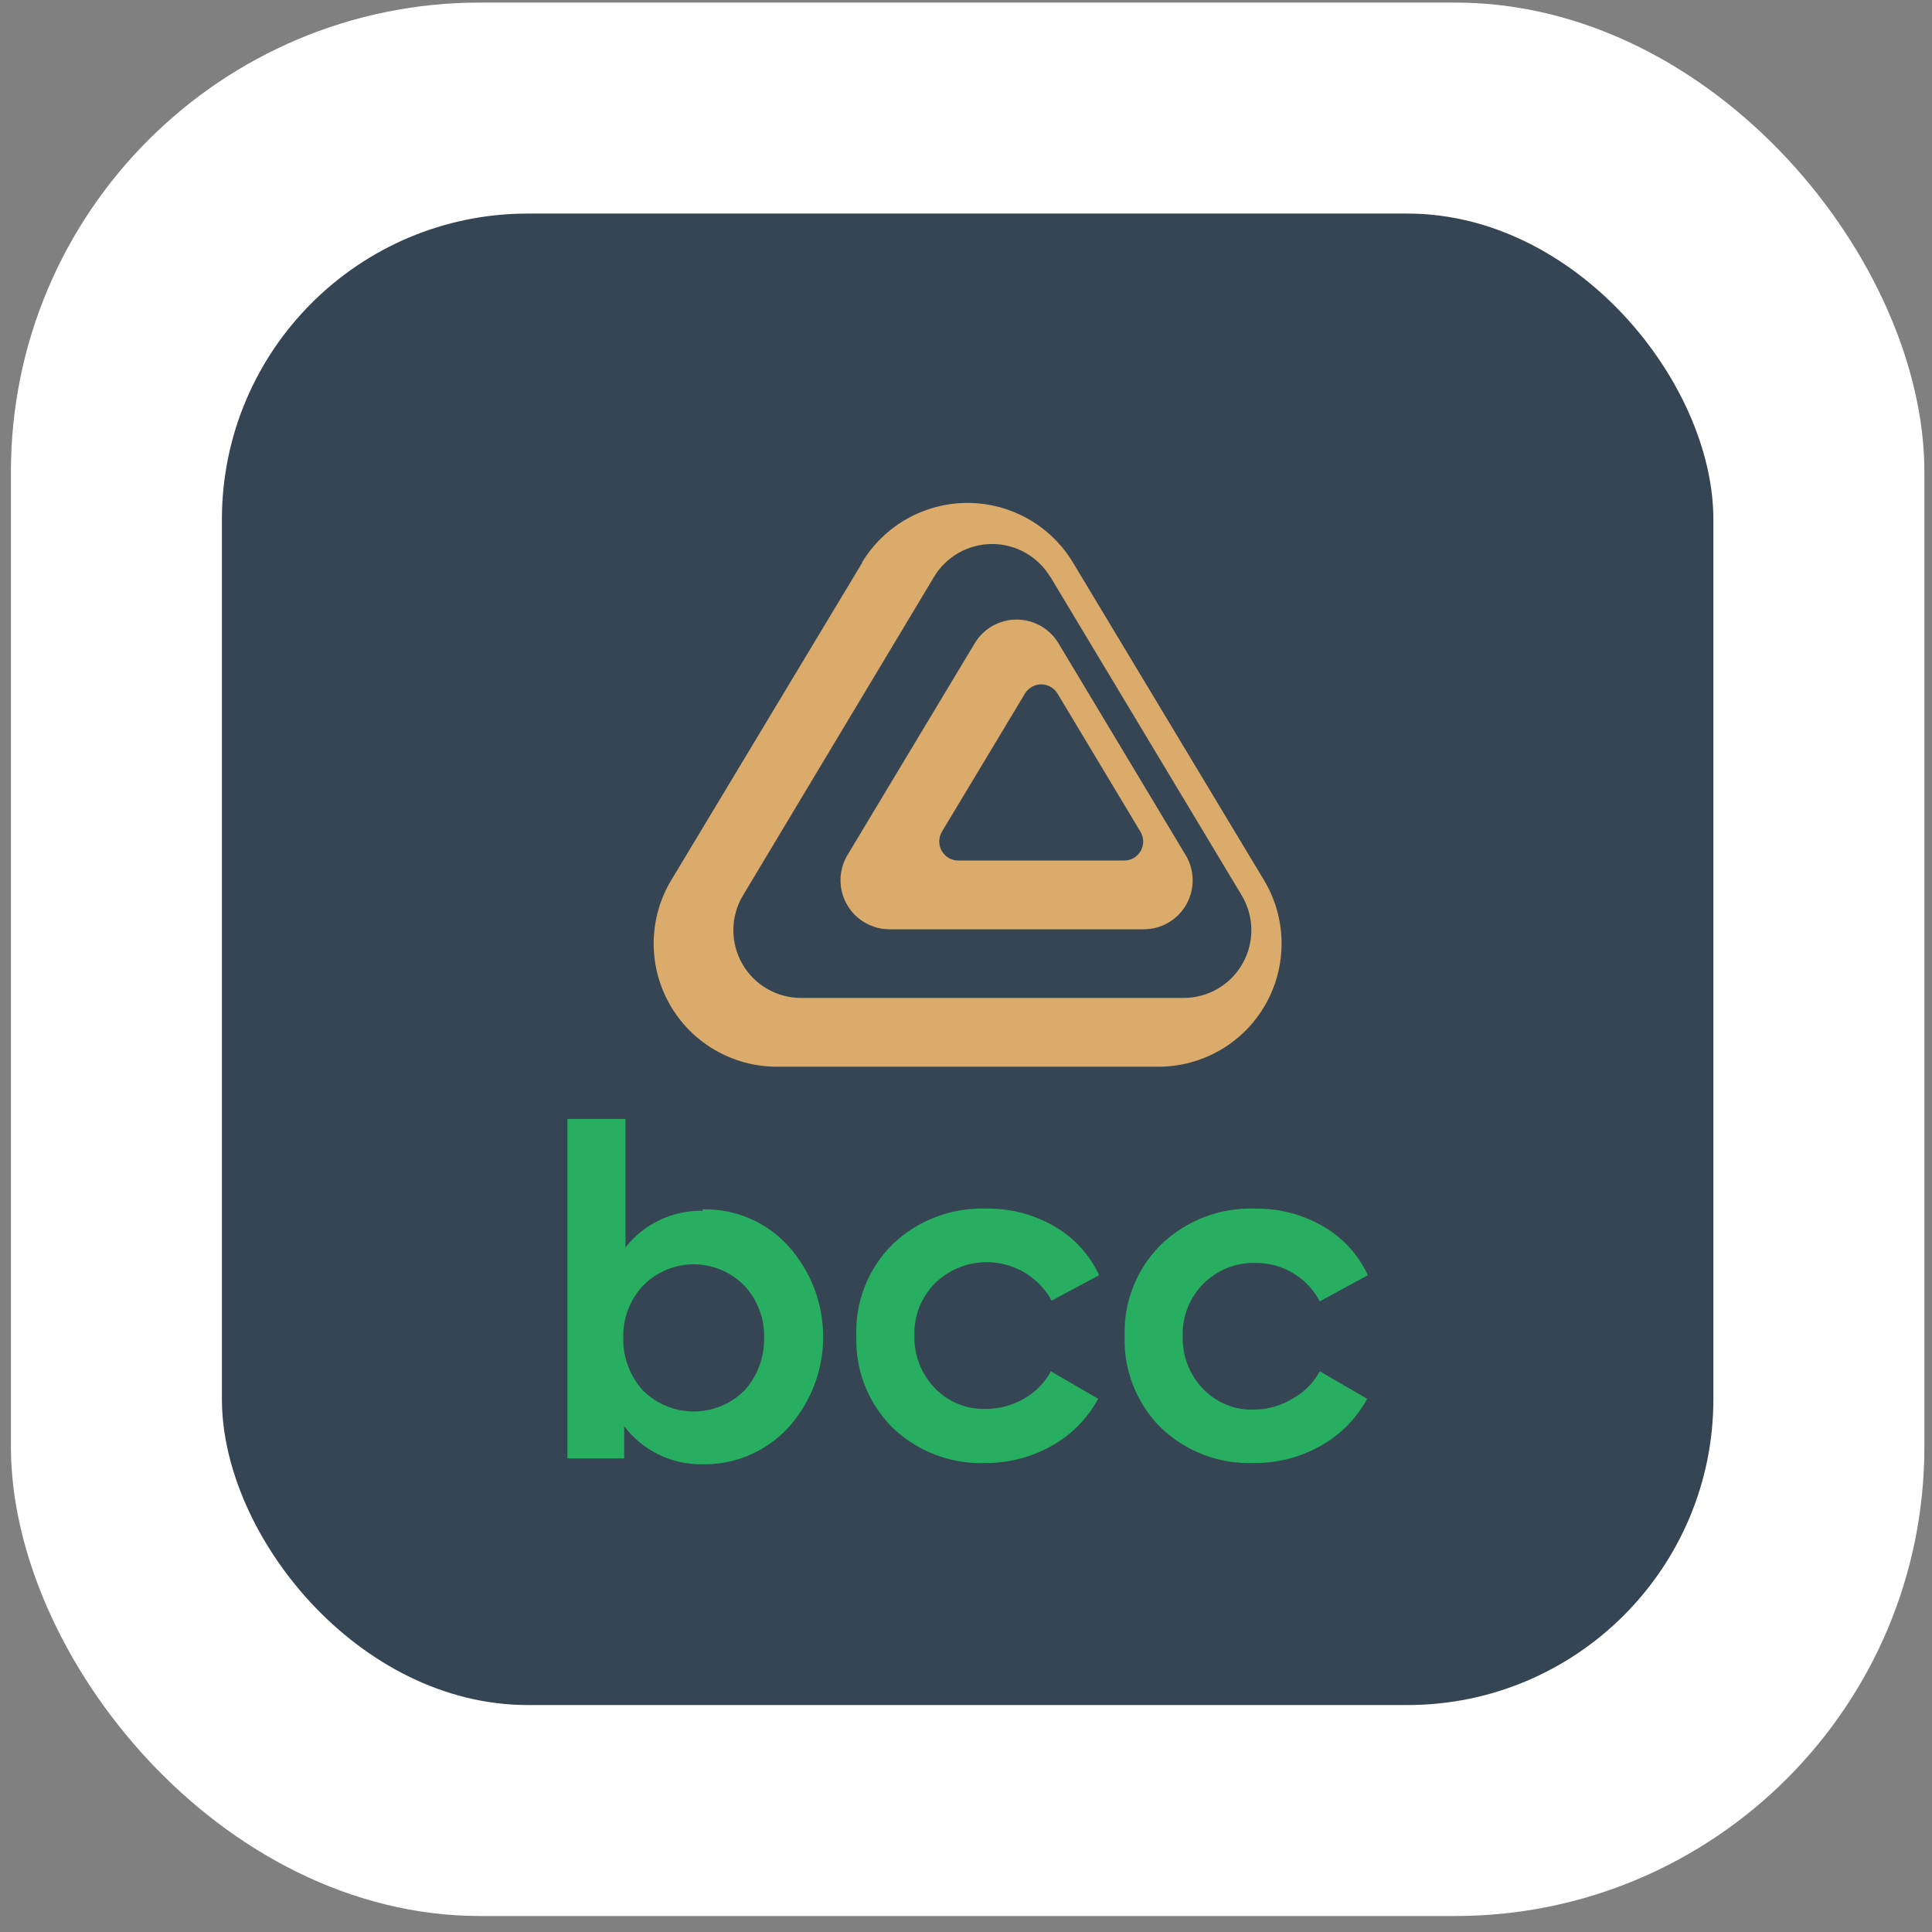 <svg width="70" height="70" viewBox="0 0 70 70" fill="none" xmlns="http://www.w3.org/2000/svg">
<rect x="0" y="0" width="70" height="70" fill="#808080" stroke="none"/>
<rect x="0.396" y="0.093" width="69.328" height="69.328" rx="17" fill="white"/>
<rect x="8.04" y="7.738" width="54.039" height="54.039" rx="11.085" fill="#364553"/>
<path d="M25.451 43.816C26.035 43.801 26.615 43.912 27.152 44.142C27.689 44.371 28.17 44.714 28.562 45.146C29.376 46.049 29.826 47.221 29.826 48.435C29.826 49.65 29.376 50.822 28.562 51.725C28.165 52.155 27.68 52.496 27.141 52.726C26.602 52.955 26.02 53.067 25.434 53.054C24.889 53.061 24.351 52.939 23.861 52.7C23.372 52.46 22.945 52.109 22.615 51.675V52.842H20.558V40.542H22.662V45.196C22.995 44.773 23.421 44.433 23.907 44.203C24.393 43.972 24.926 43.857 25.464 43.866M27.685 48.467C27.703 47.771 27.448 47.095 26.974 46.586C26.734 46.34 26.448 46.144 26.132 46.011C25.816 45.877 25.477 45.808 25.134 45.808C24.79 45.808 24.451 45.877 24.135 46.011C23.819 46.144 23.533 46.34 23.294 46.586C22.819 47.095 22.564 47.771 22.582 48.467C22.566 49.172 22.821 49.856 23.294 50.379C23.782 50.866 24.443 51.14 25.134 51.14C25.823 51.14 26.485 50.866 26.974 50.379C27.446 49.856 27.701 49.172 27.685 48.467Z" fill="#27AE60"/>
<path d="M35.677 53.008C35.06 53.028 34.444 52.924 33.868 52.701C33.292 52.478 32.766 52.142 32.323 51.712C31.893 51.278 31.556 50.762 31.333 50.193C31.11 49.625 31.006 49.017 31.027 48.407C31.003 47.792 31.108 47.179 31.334 46.607C31.56 46.035 31.903 45.516 32.34 45.083C32.791 44.651 33.325 44.314 33.909 44.092C34.493 43.87 35.116 43.767 35.74 43.79C36.601 43.777 37.449 43.998 38.194 44.428C38.908 44.836 39.478 45.456 39.823 46.203L38.104 47.124C37.905 46.761 37.625 46.449 37.286 46.213C36.947 45.976 36.557 45.821 36.148 45.76C35.739 45.699 35.321 45.733 34.928 45.86C34.534 45.987 34.175 46.204 33.879 46.492C33.631 46.741 33.437 47.038 33.308 47.364C33.18 47.691 33.119 48.04 33.131 48.391C33.122 48.739 33.181 49.086 33.307 49.411C33.432 49.736 33.621 50.033 33.862 50.285C34.099 50.535 34.385 50.732 34.703 50.863C35.021 50.994 35.363 51.057 35.707 51.047C36.194 51.052 36.673 50.925 37.093 50.681C37.51 50.45 37.85 50.104 38.074 49.684L39.789 50.681C39.405 51.39 38.829 51.976 38.127 52.373C37.381 52.798 36.536 53.018 35.677 53.008Z" fill="#27AE60"/>
<path d="M45.398 53.008C44.781 53.028 44.166 52.924 43.589 52.701C43.013 52.478 42.488 52.142 42.044 51.712C41.614 51.278 41.277 50.762 41.054 50.193C40.831 49.625 40.727 49.017 40.748 48.407C40.727 47.791 40.835 47.178 41.064 46.605C41.293 46.033 41.638 45.515 42.077 45.083C42.529 44.651 43.063 44.314 43.647 44.092C44.231 43.87 44.854 43.767 45.478 43.79C46.339 43.777 47.186 43.998 47.931 44.428C48.646 44.836 49.215 45.456 49.56 46.203L47.818 47.151C47.596 46.727 47.261 46.373 46.85 46.128C46.44 45.882 45.97 45.754 45.491 45.758C45.141 45.748 44.792 45.811 44.466 45.942C44.14 46.072 43.844 46.268 43.597 46.517C43.35 46.766 43.156 47.063 43.028 47.39C42.9 47.717 42.84 48.066 42.852 48.417C42.842 48.765 42.902 49.112 43.026 49.437C43.151 49.763 43.34 50.06 43.58 50.312C43.816 50.562 44.103 50.759 44.421 50.89C44.739 51.021 45.081 51.084 45.425 51.073C45.917 51.072 46.4 50.937 46.821 50.681C47.243 50.453 47.59 50.106 47.818 49.684L49.534 50.681C49.151 51.391 48.574 51.977 47.872 52.373C47.119 52.803 46.265 53.022 45.398 53.008Z" fill="#27AE60"/>
<path d="M31.241 20.385L24.321 31.89C23.914 32.567 23.694 33.339 23.684 34.129C23.674 34.919 23.873 35.697 24.262 36.384C24.651 37.072 25.215 37.644 25.897 38.041C26.58 38.439 27.355 38.649 28.145 38.649H41.973C42.763 38.649 43.538 38.439 44.221 38.041C44.903 37.644 45.467 37.072 45.856 36.384C46.245 35.697 46.444 34.919 46.434 34.129C46.424 33.339 46.204 32.567 45.797 31.89L38.877 20.385C38.481 19.725 37.92 19.179 37.25 18.8C36.58 18.421 35.823 18.222 35.054 18.222C34.284 18.222 33.527 18.421 32.857 18.8C32.187 19.179 31.626 19.725 31.23 20.385M38.058 20.902L44.989 32.44C45.212 32.812 45.333 33.237 45.339 33.672C45.344 34.106 45.234 34.535 45.02 34.913C44.806 35.291 44.496 35.605 44.12 35.824C43.745 36.043 43.318 36.158 42.884 36.158H29.044C28.608 36.161 28.179 36.048 27.801 35.831C27.423 35.614 27.11 35.299 26.894 34.921C26.678 34.542 26.566 34.112 26.571 33.676C26.576 33.24 26.697 32.813 26.921 32.44L33.841 20.902C34.059 20.539 34.367 20.238 34.736 20.029C35.105 19.82 35.522 19.71 35.946 19.71C36.37 19.71 36.786 19.82 37.155 20.029C37.524 20.238 37.833 20.539 38.051 20.902" fill="#DAAB6B"/>
<path d="M35.315 23.309L30.704 30.983C30.543 31.252 30.457 31.559 30.453 31.873C30.45 32.187 30.529 32.496 30.684 32.769C30.839 33.042 31.063 33.269 31.334 33.427C31.605 33.586 31.913 33.669 32.226 33.67H41.44C41.754 33.67 42.062 33.587 42.334 33.428C42.605 33.27 42.829 33.042 42.983 32.769C43.138 32.496 43.217 32.186 43.212 31.873C43.208 31.559 43.121 31.252 42.959 30.983L38.352 23.309C38.195 23.047 37.972 22.829 37.706 22.678C37.44 22.528 37.139 22.448 36.833 22.448C36.527 22.448 36.227 22.528 35.961 22.678C35.694 22.829 35.472 23.047 35.315 23.309ZM38.316 25.13L41.32 30.134C41.383 30.238 41.418 30.358 41.42 30.48C41.422 30.602 41.391 30.723 41.331 30.829C41.271 30.936 41.184 31.024 41.078 31.086C40.972 31.147 40.852 31.179 40.73 31.179H34.717C34.596 31.178 34.476 31.145 34.371 31.084C34.266 31.022 34.18 30.933 34.12 30.827C34.06 30.721 34.029 30.601 34.031 30.48C34.032 30.358 34.065 30.239 34.127 30.134L37.136 25.13C37.197 25.028 37.283 24.944 37.387 24.886C37.49 24.827 37.607 24.796 37.726 24.796C37.844 24.796 37.961 24.827 38.065 24.886C38.168 24.944 38.254 25.028 38.316 25.13Z" fill="#DAAB6B"/>
</svg>
